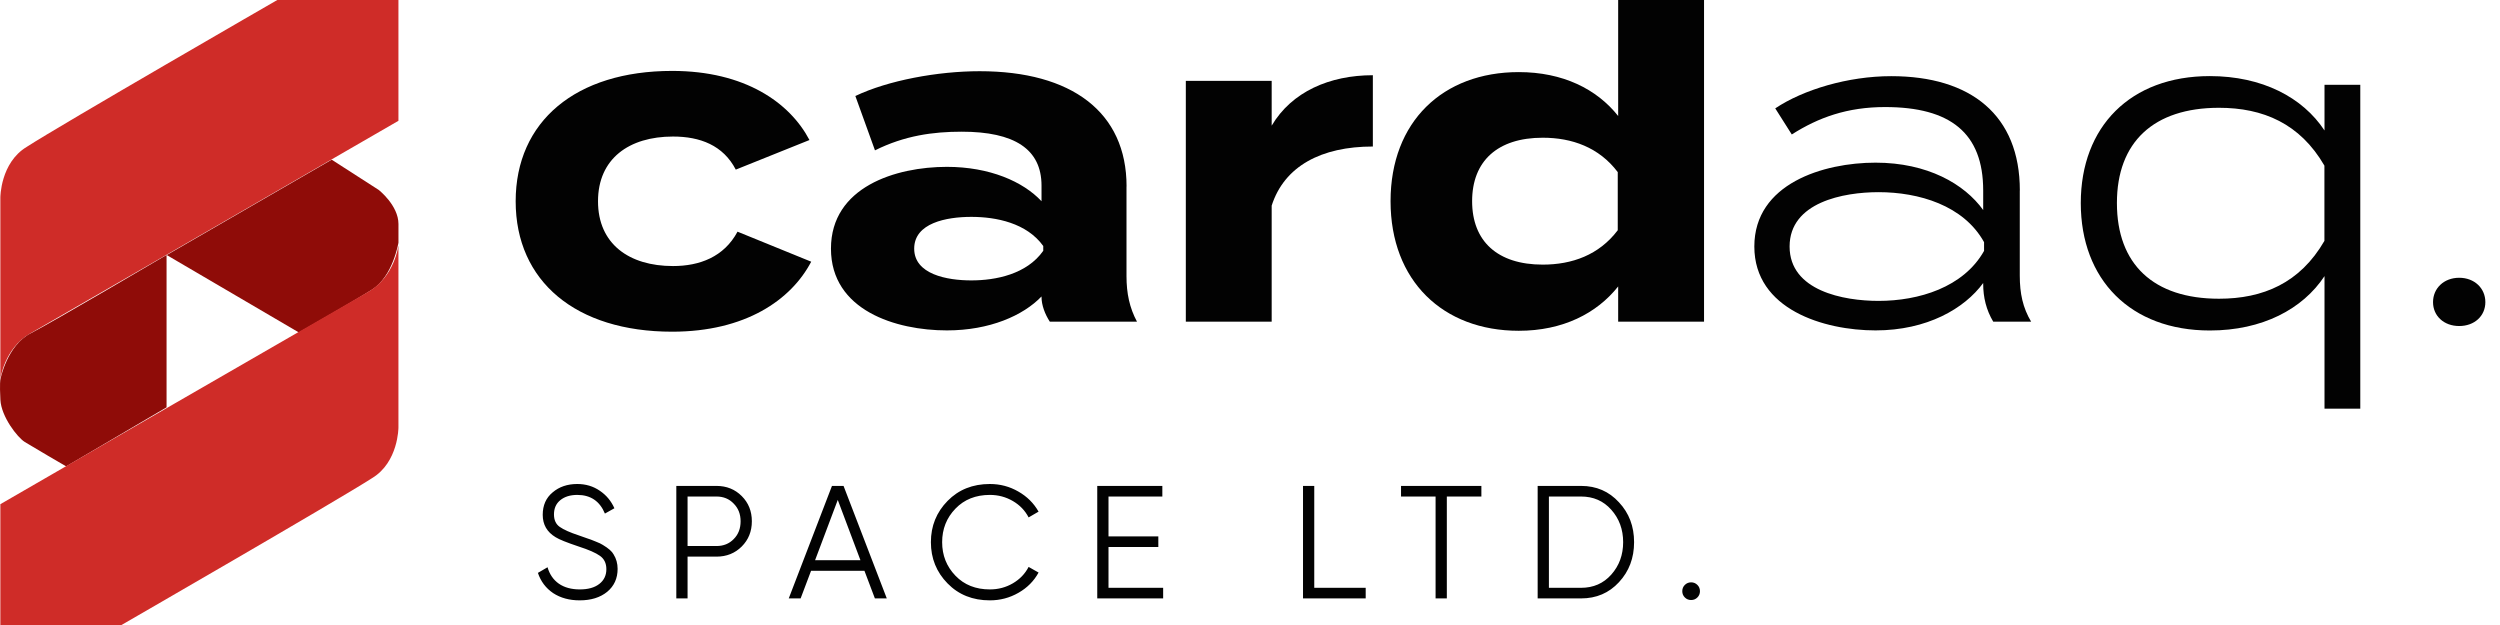 <svg width="112" height="28" viewBox="0 0 112 28" fill="none" xmlns="http://www.w3.org/2000/svg">
<path d="M0.016 16.988C0.016 16.988 0.185 15.604 1.364 14.932C2.542 14.259 17.85 5.412 17.85 5.412V0H12.423C12.423 0 2.752 5.576 1.194 6.582C0.016 7.294 0.016 8.847 0.016 8.847V16.983V16.988Z" fill="#CF2C28"/>
<path d="M7.461 11.421L13.392 14.896C13.392 14.896 15.749 13.552 16.673 12.97C17.596 12.387 17.851 10.873 17.851 10.873V10.037C17.851 9.201 16.967 8.509 16.967 8.509L14.86 7.154L7.461 11.431V11.421Z" fill="#8F0C08"/>
<path d="M7.462 18.249V11.423C7.462 11.423 2.419 14.395 1.366 14.938C0.312 15.481 0.018 16.994 0.018 16.994C0.018 16.994 -0.022 17.163 0.018 17.915C0.058 18.667 0.777 19.593 1.111 19.802C1.446 20.011 2.964 20.893 2.964 20.893L7.462 18.249Z" fill="#8F0C08"/>
<path d="M17.845 11.017C17.845 11.017 17.675 12.401 16.497 13.073C15.319 13.745 0.016 22.587 0.016 22.587V28H5.443C5.443 28 15.114 22.423 16.672 21.418C17.85 20.706 17.85 19.152 17.85 19.152V11.017H17.845Z" fill="#CF2C28"/>
<path d="M30.112 14.86C25.795 14.86 23.102 12.6 23.102 9.018C23.102 5.436 25.795 3.177 30.112 3.177C33.374 3.177 35.385 4.6 36.264 6.273L32.963 7.599C32.398 6.508 31.363 6.117 30.151 6.117C28.179 6.117 26.791 7.11 26.791 9.018C26.791 10.926 28.179 11.919 30.151 11.919C31.343 11.919 32.437 11.509 33.041 10.379L36.342 11.724C35.444 13.437 33.394 14.86 30.112 14.86Z" fill="#020202"/>
<path d="M50.467 8.355V12.366C50.467 13.144 50.604 13.789 50.937 14.411H47.032C46.816 14.079 46.66 13.672 46.66 13.301V13.281C45.84 14.137 44.335 14.802 42.422 14.802C40.136 14.802 37.227 13.906 37.227 11.139C37.227 8.371 40.136 7.475 42.422 7.475C44.335 7.475 45.84 8.136 46.66 9.016V8.316C46.66 6.681 45.448 5.9 43.084 5.9C41.795 5.9 40.524 6.075 39.199 6.736L38.32 4.301C39.786 3.601 42.013 3.19 43.888 3.19C48.008 3.19 50.47 5.02 50.47 8.351L50.467 8.355ZM46.738 11.021C45.997 9.989 44.629 9.716 43.515 9.716C42.402 9.716 40.956 9.989 40.956 11.139C40.956 12.288 42.422 12.562 43.515 12.562C44.609 12.562 45.997 12.288 46.738 11.236V11.021Z" fill="#020202"/>
<path d="M53.125 14.415V3.624H56.971V5.63C57.869 4.109 59.571 3.37 61.504 3.37V6.564C59.198 6.564 57.54 7.44 56.971 9.212V14.412H53.125V14.415Z" fill="#020202"/>
<path d="M72.494 5.2V0H76.341V14.412H72.494V12.832C71.537 14.04 70.013 14.819 68.04 14.819C64.641 14.819 62.297 12.578 62.297 9.013C62.297 5.447 64.641 3.23 68.04 3.23C70.013 3.23 71.537 3.989 72.494 5.197V5.2ZM72.475 10.322V7.71C71.635 6.6 70.424 6.17 69.115 6.17C67.084 6.17 65.951 7.222 65.951 9.013C65.951 10.804 67.084 11.855 69.115 11.855C70.424 11.855 71.635 11.426 72.475 10.315V10.322Z" fill="#020202"/>
<path d="M90.486 8.531V12.347C90.486 13.145 90.623 13.789 90.995 14.411H89.297C88.984 13.887 88.847 13.32 88.847 12.718V12.679C88.007 13.828 86.326 14.802 84.024 14.802C81.722 14.802 78.594 13.867 78.594 11.044C78.594 8.221 81.699 7.287 84.024 7.287C86.349 7.287 88.007 8.241 88.847 9.41V8.534C88.847 5.962 87.38 4.796 84.452 4.796C82.754 4.796 81.464 5.265 80.272 6.024L79.531 4.855C80.781 4.018 82.793 3.412 84.726 3.412C88.301 3.412 90.489 5.164 90.489 8.534L90.486 8.531ZM88.886 10.849C87.968 9.195 85.957 8.609 84.158 8.609C82.594 8.609 80.174 9.058 80.174 11.044C80.174 13.031 82.597 13.48 84.158 13.48C85.954 13.48 87.965 12.878 88.886 11.24V10.849Z" fill="#020202"/>
<path d="M93.219 9.098C93.219 5.669 95.446 3.409 99.001 3.409C101.346 3.409 103.161 4.363 104.138 5.845V3.8H105.741V18.309H104.138V12.37C103.161 13.851 101.346 14.806 99.001 14.806C95.446 14.806 93.219 12.526 93.219 9.098ZM94.838 9.098C94.838 11.842 96.478 13.383 99.41 13.383C101.382 13.383 103.041 12.683 104.134 10.791V7.421C103.041 5.532 101.382 4.829 99.41 4.829C96.481 4.829 94.838 6.369 94.838 9.094V9.098Z" fill="#020202"/>
<path d="M109 13.535C109 12.913 109.49 12.444 110.172 12.444C110.855 12.444 111.344 12.913 111.344 13.535C111.344 14.157 110.855 14.606 110.172 14.606C109.49 14.606 109 14.157 109 13.535Z" fill="#020202"/>
<path d="M25.97 26.896C25.509 26.896 25.113 26.788 24.782 26.572C24.455 26.351 24.227 26.049 24.098 25.665L24.53 25.413C24.621 25.729 24.789 25.974 25.034 26.147C25.283 26.32 25.598 26.406 25.977 26.406C26.346 26.406 26.637 26.325 26.848 26.161C27.059 25.998 27.165 25.777 27.165 25.499C27.165 25.235 27.069 25.036 26.877 24.901C26.69 24.767 26.373 24.628 25.926 24.484C25.394 24.306 25.048 24.167 24.89 24.066C24.506 23.836 24.314 23.502 24.314 23.065C24.314 22.638 24.462 22.302 24.76 22.057C25.053 21.808 25.42 21.683 25.862 21.683C26.241 21.683 26.577 21.784 26.87 21.985C27.162 22.182 27.381 22.444 27.525 22.77L27.1 23.008C26.87 22.451 26.457 22.172 25.862 22.172C25.545 22.172 25.29 22.252 25.098 22.41C24.911 22.564 24.818 22.775 24.818 23.044C24.818 23.298 24.904 23.485 25.077 23.605C25.254 23.73 25.54 23.857 25.934 23.987L26.322 24.124C26.404 24.148 26.519 24.191 26.668 24.253C26.831 24.316 26.944 24.369 27.006 24.412C27.261 24.565 27.422 24.707 27.489 24.837C27.609 25.029 27.669 25.244 27.669 25.485C27.669 25.912 27.513 26.255 27.201 26.514C26.889 26.768 26.478 26.896 25.97 26.896ZM30.299 21.769H32.099C32.55 21.769 32.927 21.921 33.229 22.223C33.532 22.525 33.683 22.902 33.683 23.353C33.683 23.805 33.532 24.181 33.229 24.484C32.927 24.786 32.55 24.937 32.099 24.937H30.803V26.809H30.299V21.769ZM30.803 24.462H32.099C32.411 24.462 32.668 24.359 32.869 24.152C33.076 23.946 33.179 23.68 33.179 23.353C33.179 23.032 33.076 22.768 32.869 22.561C32.668 22.35 32.411 22.244 32.099 22.244H30.803V24.462ZM39.728 26.809H39.195L38.727 25.571H36.336L35.868 26.809H35.336L37.272 21.769H37.791L39.728 26.809ZM37.532 22.396L36.516 25.096H38.547L37.532 22.396ZM44.346 26.896C43.578 26.896 42.947 26.644 42.453 26.14C41.953 25.631 41.704 25.014 41.704 24.289C41.704 23.564 41.953 22.948 42.453 22.439C42.947 21.935 43.578 21.683 44.346 21.683C44.807 21.683 45.232 21.796 45.621 22.021C46.01 22.242 46.312 22.542 46.528 22.921L46.082 23.18C45.923 22.873 45.688 22.628 45.376 22.446C45.064 22.264 44.721 22.172 44.346 22.172C43.713 22.172 43.199 22.377 42.806 22.785C42.407 23.197 42.208 23.699 42.208 24.289C42.208 24.88 42.407 25.381 42.806 25.794C43.199 26.202 43.713 26.406 44.346 26.406C44.721 26.406 45.064 26.315 45.376 26.133C45.688 25.95 45.923 25.705 46.082 25.398L46.528 25.65C46.322 26.029 46.022 26.332 45.628 26.557C45.234 26.783 44.807 26.896 44.346 26.896ZM49.661 24.505V26.334H52.109V26.809H49.157V21.769H52.073V22.244H49.661V24.03H51.893V24.505H49.661ZM58.879 21.769V26.334H61.183V26.809H58.375V21.769H58.879ZM62.766 21.769H66.366V22.244H64.818V26.809H64.314V22.244H62.766V21.769ZM68.887 21.769H70.831C71.517 21.769 72.083 22.014 72.53 22.504C72.981 22.984 73.207 23.579 73.207 24.289C73.207 25 72.981 25.597 72.53 26.082C72.083 26.567 71.517 26.809 70.831 26.809H68.887V21.769ZM69.391 26.334H70.831C71.383 26.334 71.834 26.137 72.184 25.744C72.539 25.345 72.717 24.86 72.717 24.289C72.717 23.718 72.539 23.233 72.184 22.835C71.834 22.441 71.383 22.244 70.831 22.244H69.391V26.334ZM76.158 26.485C76.158 26.596 76.12 26.689 76.043 26.766C75.966 26.843 75.873 26.881 75.762 26.881C75.652 26.881 75.558 26.843 75.481 26.766C75.404 26.689 75.366 26.596 75.366 26.485C75.366 26.375 75.404 26.281 75.481 26.204C75.558 26.128 75.652 26.089 75.762 26.089C75.873 26.089 75.966 26.128 76.043 26.204C76.12 26.281 76.158 26.375 76.158 26.485Z" fill="#020202"/>
</svg>
